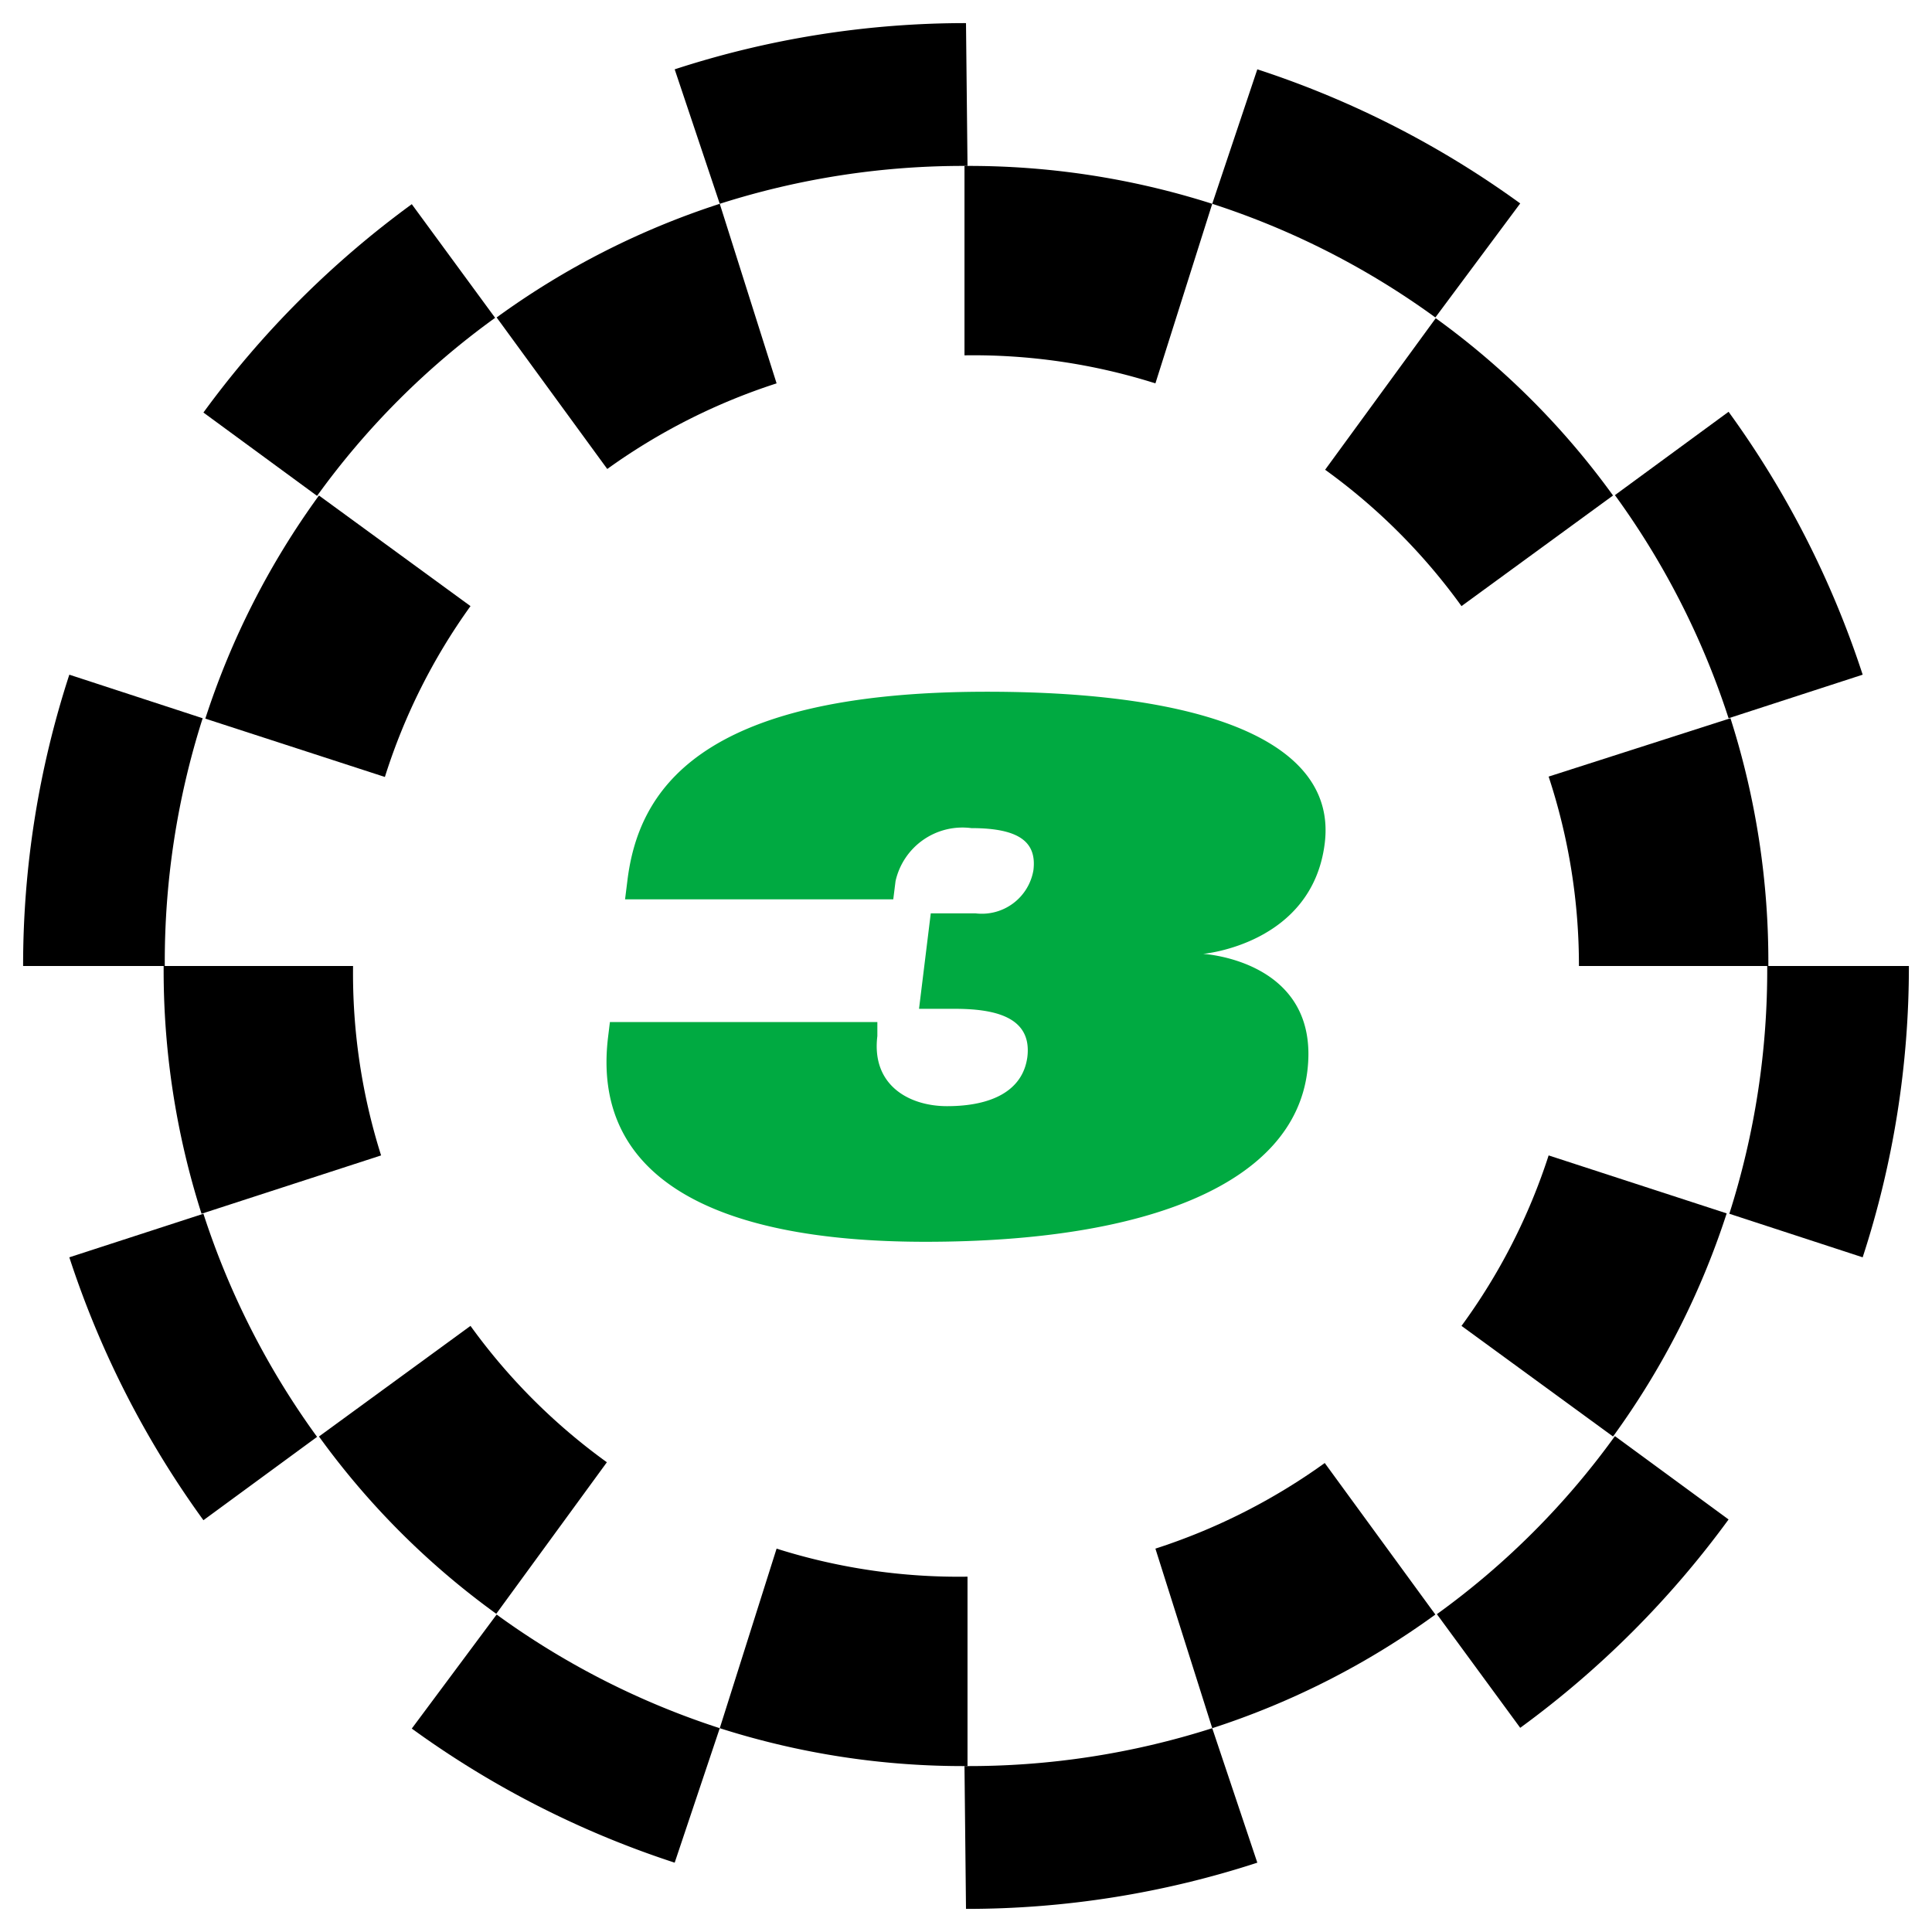 <svg id="レイヤー_1" data-name="レイヤー 1" xmlns="http://www.w3.org/2000/svg" viewBox="0 0 51 51"><defs><style>.cls-1{fill:#00aa41;}</style></defs><path d="M25.5.61a24.76,24.76,0,0,0-7.69,1.22L19,5.38a21.12,21.12,0,0,1,6.54-1Z"/><path d="M13.07,8.39l-2.2-3a25.17,25.17,0,0,0-5.5,5.5l3,2.2A20.78,20.78,0,0,1,13.07,8.39Z"/><path d="M40.13,5.37a25,25,0,0,0-6.94-3.54L32,5.38a21,21,0,0,1,5.89,3Z"/><path d="M49.17,33.19a24.76,24.76,0,0,0,1.22-7.69H46.65a21.12,21.12,0,0,1-1,6.54Z"/><path d="M49.17,17.81a25,25,0,0,0-3.54-6.94l-3,2.2a21,21,0,0,1,3,5.89Z"/><path d="M1.83,17.81A24.76,24.76,0,0,0,.61,25.5H4.35a21.12,21.12,0,0,1,1-6.54Z"/><path d="M37.93,42.61l2.2,3a25.17,25.17,0,0,0,5.5-5.5l-3-2.2A20.78,20.78,0,0,1,37.93,42.61Z"/><path d="M25.5,50.39a24.76,24.76,0,0,0,7.69-1.22L32,45.62a21.12,21.12,0,0,1-6.54,1Z"/><path d="M1.83,33.19a25,25,0,0,0,3.54,6.94l3-2.2a21,21,0,0,1-3-5.89Z"/><path d="M10.87,45.63a25,25,0,0,0,6.94,3.54L19,45.62a21,21,0,0,1-5.89-3Z"/><path d="M20.5,10.12,19,5.38a21,21,0,0,0-5.89,3l2.92,4A16.14,16.14,0,0,1,20.5,10.12Z"/><path d="M30.5,10.12,32,5.38a21.12,21.12,0,0,0-6.54-1v5A15.92,15.92,0,0,1,30.5,10.12Z"/><path d="M12.42,16l-4-2.92a21,21,0,0,0-3,5.89l4.74,1.54A15.88,15.88,0,0,1,12.42,16Z"/><path d="M41.68,25.5h5a21.12,21.12,0,0,0-1-6.54L40.88,20.5A15.92,15.92,0,0,1,41.68,25.5Z"/><path d="M38.58,16l4-2.92a20.78,20.78,0,0,0-4.68-4.68l-2.92,4A15.91,15.91,0,0,1,38.58,16Z"/><path d="M9.32,25.5h-5a21.12,21.12,0,0,0,1,6.54l4.74-1.54A15.92,15.92,0,0,1,9.32,25.5Z"/><path d="M40.88,30.5A15.88,15.88,0,0,1,38.58,35l4,2.92a21,21,0,0,0,3-5.89Z"/><path d="M30.5,40.88,32,45.62a21,21,0,0,0,5.89-3l-2.92-4A16.14,16.14,0,0,1,30.5,40.88Z"/><path d="M12.42,35l-4,2.92a20.78,20.78,0,0,0,4.68,4.68l2.92-4A15.91,15.91,0,0,1,12.42,35Z"/><path d="M20.5,40.88,19,45.62a21.12,21.12,0,0,0,6.54,1v-5A15.92,15.92,0,0,1,20.5,40.88Z"/><path class="cls-1" d="M24.43,32.78c5.93,0,9.72-1.57,10.08-4.5s-2.75-3.1-2.75-3.1,2.88-.25,3.21-2.92-3.13-4-8.92-4c-7.69,0-9.21,2.68-9.49,5l-.06.48h7.08l.06-.48a1.81,1.81,0,0,1,2-1.4c1.27,0,1.73.37,1.64,1.11a1.38,1.38,0,0,1-1.53,1.14H24.57l-.31,2.52h.93c1,0,2.06.18,1.93,1.27C27,28.8,26.17,29.2,25,29.2c-1,0-2-.55-1.84-1.85l0-.37H16.1l-.05.41C15.62,31,18.7,32.78,24.43,32.78Z"/></svg>